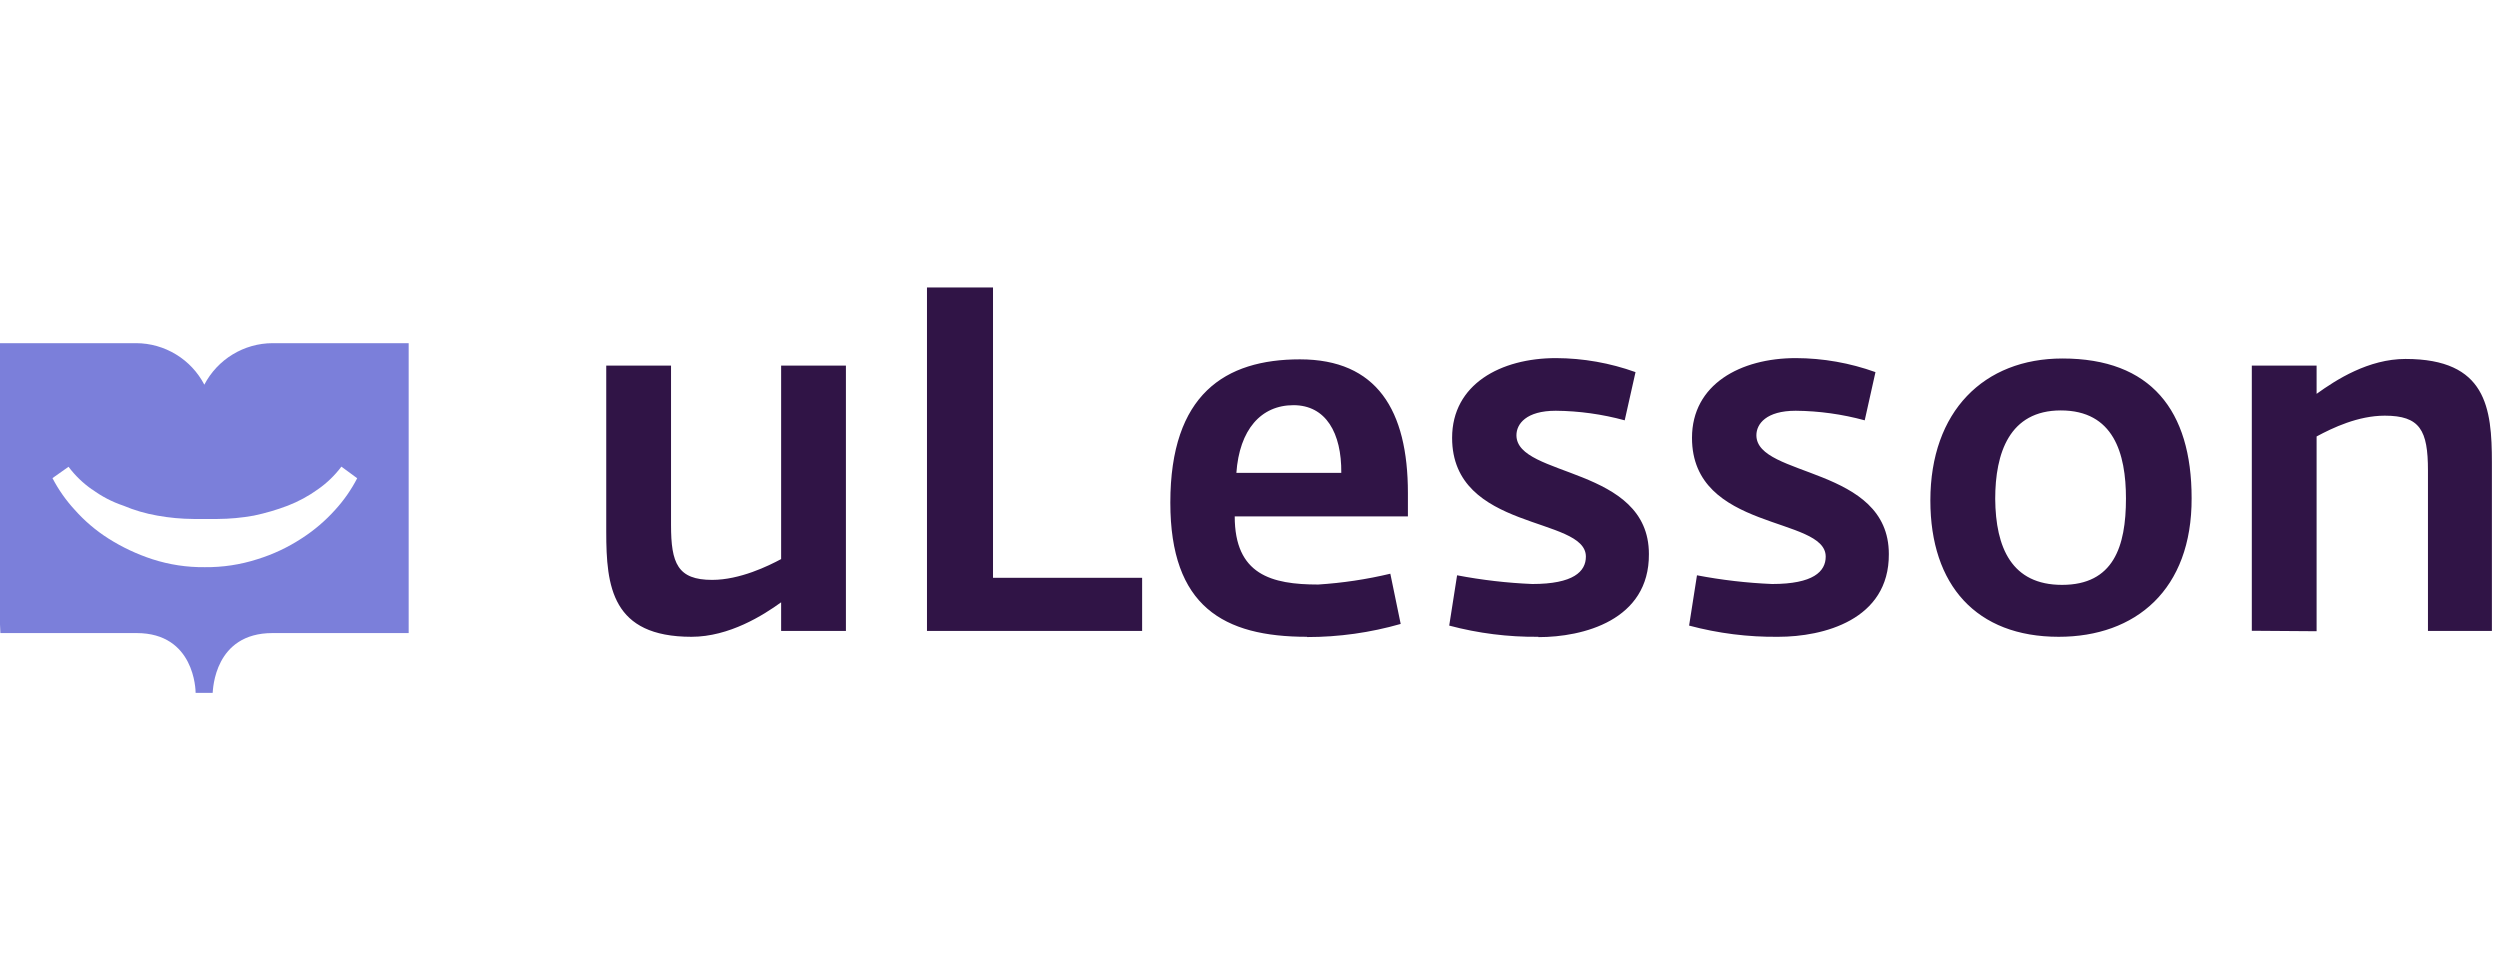 <svg width="153" height="60" viewBox="0 0 153 60" fill="none" xmlns="http://www.w3.org/2000/svg">
<g clip-path="url(#clip0_6936_18282)">
<path d="M42.319 38.972C37.439 38.972 37.102 35.894 37.102 32.551V22.373H41.067V32.133C41.067 34.473 41.468 35.489 43.583 35.489C45.289 35.489 47.042 34.626 47.805 34.216V22.373H51.77V38.615H47.805V36.861C46.717 37.648 44.63 38.972 42.319 38.972ZM56.731 38.615V17.593H60.772V35.36H69.898V38.615H56.731ZM79.987 38.972C74.879 38.972 71.624 37.114 71.624 30.761C71.624 24.127 74.979 21.992 79.554 21.992C84.258 21.992 86.164 25.094 86.164 30.175V31.604H75.565C75.565 35.163 77.8 35.773 80.674 35.773C82.162 35.678 83.638 35.457 85.088 35.111L85.722 38.185C83.863 38.718 81.938 38.988 80.004 38.988L79.987 38.972ZM75.665 28.939H82.087C82.111 26.499 81.143 24.797 79.161 24.797C77.178 24.797 75.85 26.286 75.665 28.955V28.939ZM94.146 38.972C92.306 38.991 90.471 38.76 88.692 38.286L89.174 35.208C90.693 35.498 92.232 35.677 93.777 35.741C96.293 35.741 97.056 34.979 97.056 34.064C97.056 31.576 88.869 32.539 88.869 26.796C88.869 23.517 91.843 21.916 95.226 21.916C96.886 21.922 98.532 22.212 100.094 22.774L99.432 25.724C98.057 25.348 96.639 25.151 95.214 25.138C93.408 25.138 92.806 25.941 92.806 26.639C92.806 29.232 100.913 28.517 100.913 33.907C100.941 37.973 96.871 38.992 94.154 38.992L94.146 38.972ZM108.835 38.972C106.992 38.994 105.154 38.763 103.373 38.286L103.855 35.208C105.372 35.498 106.91 35.677 108.454 35.741C110.97 35.741 111.733 34.979 111.733 34.064C111.733 31.576 103.55 32.539 103.55 26.796C103.55 23.517 106.523 21.916 109.903 21.916C111.565 21.92 113.215 22.211 114.779 22.774L114.121 25.724C112.744 25.348 111.325 25.151 109.899 25.138C108.097 25.138 107.491 25.941 107.491 26.639C107.491 29.232 115.597 28.517 115.597 33.907C115.622 37.953 111.568 38.972 108.835 38.972ZM125.992 38.972C120.959 38.972 118.138 35.818 118.138 30.632C118.138 25.17 121.417 21.94 126.221 21.94C131.635 21.94 134.127 25.118 134.127 30.48C134.151 36.099 130.695 38.972 125.992 38.972ZM126.197 35.794C129.347 35.794 130.109 33.454 130.109 30.508C130.109 27.735 129.347 25.118 126.12 25.118C122.97 25.118 122.107 27.735 122.107 30.532C122.131 33.53 123.122 35.794 126.197 35.794ZM137.811 38.603V22.373H141.776V24.103C142.98 23.236 144.955 21.968 147.218 21.968C152.175 21.968 152.504 24.966 152.504 28.321V38.615H148.591V28.794C148.591 26.33 148.105 25.439 145.946 25.439C144.321 25.439 142.767 26.178 141.776 26.711V38.631L137.811 38.603Z" fill="#301446"/>
<path fill-rule="evenodd" clip-rule="evenodd" d="M12.505 23.542C12.903 22.779 13.502 22.139 14.237 21.692C14.972 21.244 15.815 21.005 16.675 21.002H25.011V38.744H16.675C13.115 38.744 13.039 42.2 13.015 42.404H11.972C11.972 42.252 11.919 38.744 8.36 38.744H0.024L0 38.21V21.002H8.336C9.196 21.005 10.039 21.244 10.774 21.692C11.509 22.139 12.107 22.779 12.505 23.542ZM5.643 29.963C5.088 29.578 4.599 29.107 4.194 28.567L3.211 29.261C3.577 29.966 4.036 30.619 4.575 31.203C5.176 31.881 5.869 32.471 6.634 32.957C7.475 33.49 8.38 33.916 9.327 34.225C10.364 34.56 11.448 34.724 12.537 34.711C13.627 34.722 14.711 34.559 15.748 34.225C16.708 33.929 17.621 33.499 18.461 32.949C19.22 32.462 19.91 31.874 20.512 31.203C21.045 30.621 21.498 29.97 21.86 29.269L20.893 28.558C20.488 29.099 19.999 29.57 19.444 29.955C18.878 30.361 18.263 30.694 17.614 30.946C16.937 31.204 16.241 31.408 15.531 31.556C14.802 31.688 14.062 31.756 13.32 31.761H11.843C11.102 31.756 10.362 31.688 9.632 31.556C8.917 31.432 8.218 31.228 7.549 30.946C6.866 30.717 6.223 30.382 5.643 29.955V29.963Z" fill="#7B7FDA"/>
</g>
<defs>
<clipPath id="clip0_6936_18282">
<rect width="152.505" height="25.685" fill="white" transform="translate(0 17.158)"/>
</clipPath>
</defs>
</svg>

